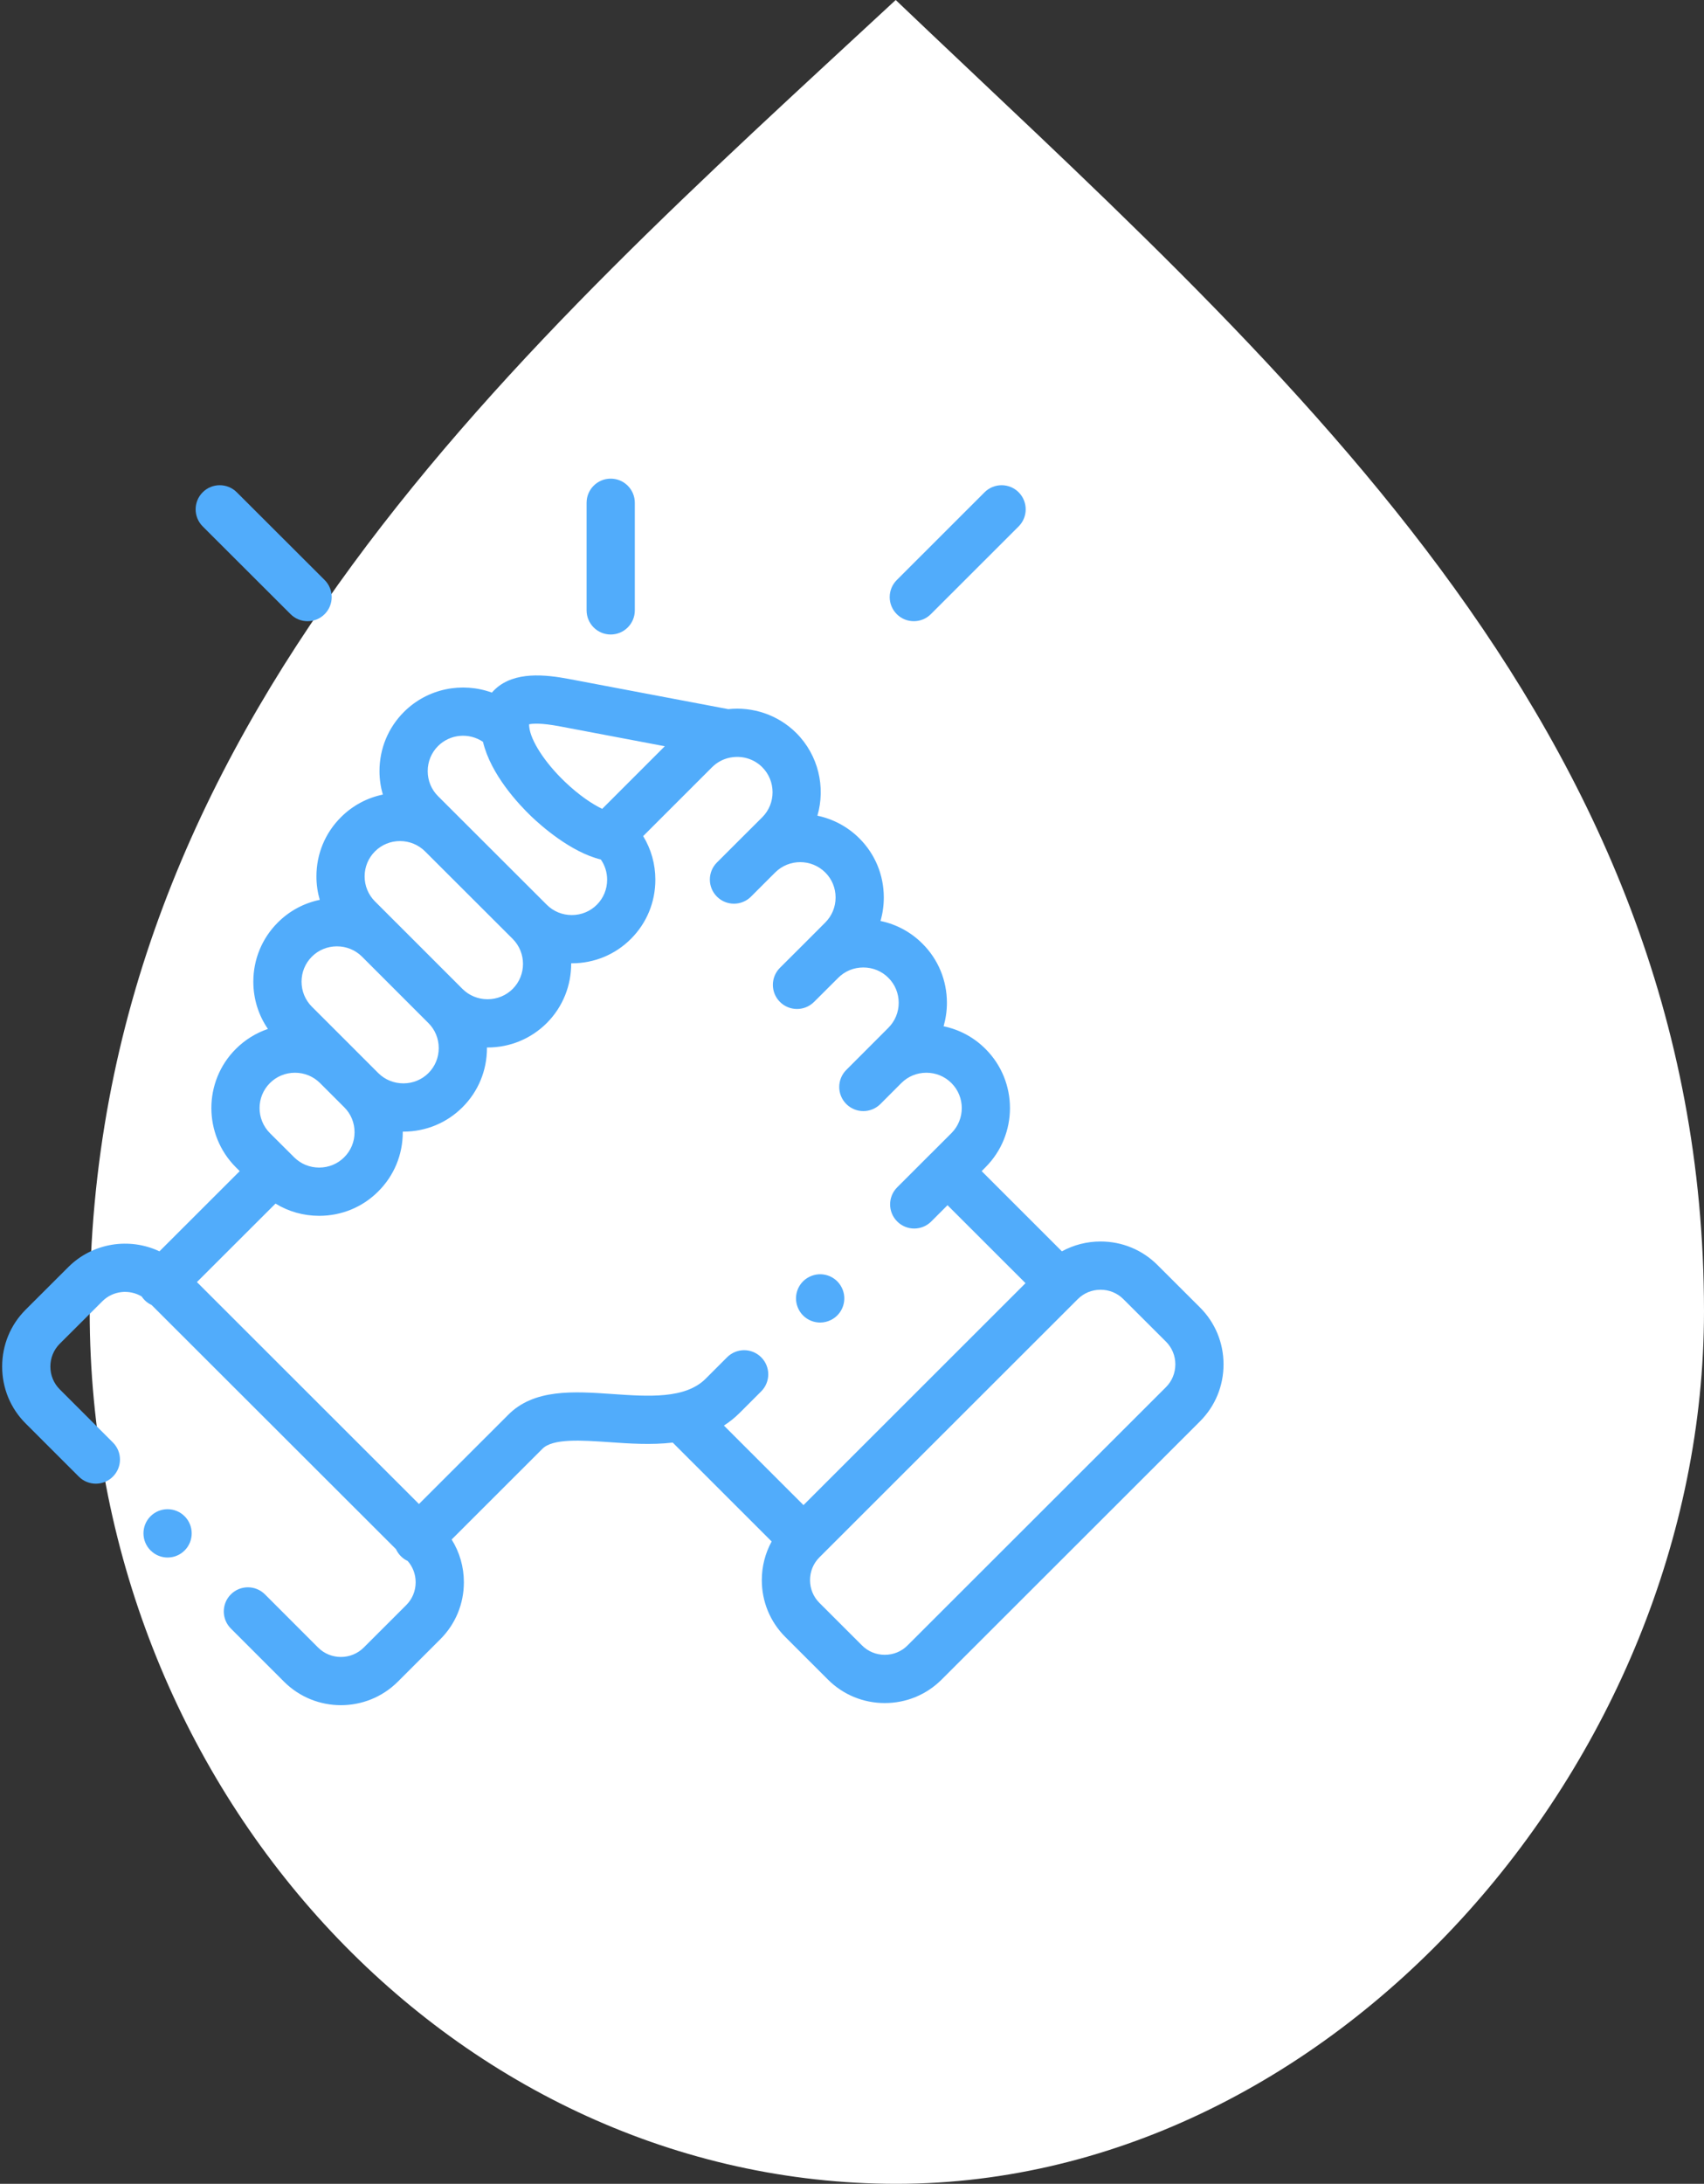 <svg width="57" height="73" viewBox="0 0 57 73" fill="none" xmlns="http://www.w3.org/2000/svg">
<rect x="0" y="0" width="57" height="73" fill="#333333" stroke="none"/>
<path d="M57 43.833C57 58.927 44.462 73.208 29.654 72.998C15.04 72.79 3 59.78 3 43.833C3 24.146 17.441 11.598 29.962 0C42.482 11.939 57 24.146 57 43.833Z" fill="white"/>
<g clip-path="url(#clip0_142_251)">
<path d="M20.428 21.21C20.874 21.21 21.235 20.849 21.235 20.403V16.806C21.235 16.361 20.874 16 20.428 16C19.983 16 19.622 16.361 19.622 16.806V20.403C19.622 20.849 19.983 21.21 20.428 21.21Z" fill="#51ACFB"/>
<path d="M40.142 43.706L38.717 42.285C38.21 41.779 37.535 41.5 36.815 41.5C36.355 41.5 35.913 41.615 35.521 41.829L32.837 39.148L32.967 39.017C34.057 37.926 34.056 36.152 32.967 35.065C32.578 34.675 32.093 34.415 31.564 34.306C31.636 34.054 31.675 33.791 31.675 33.521C31.675 32.772 31.384 32.069 30.857 31.545C30.468 31.155 29.982 30.895 29.453 30.786C29.526 30.534 29.564 30.271 29.564 30.001C29.564 29.252 29.273 28.549 28.746 28.024C28.347 27.626 27.857 27.374 27.343 27.267C27.618 26.318 27.383 25.251 26.637 24.503C26.015 23.885 25.173 23.619 24.36 23.705L19.04 22.698C18.229 22.544 17.216 22.442 16.576 23.026C16.536 23.063 16.494 23.105 16.454 23.152C15.462 22.791 14.306 23.006 13.511 23.799C12.985 24.325 12.694 25.027 12.694 25.776C12.694 26.046 12.733 26.309 12.806 26.561C12.277 26.67 11.792 26.93 11.404 27.318C10.876 27.844 10.585 28.545 10.585 29.293C10.584 29.564 10.623 29.828 10.696 30.08C10.167 30.189 9.682 30.448 9.293 30.837C8.765 31.364 8.474 32.067 8.474 32.815C8.474 33.388 8.645 33.934 8.962 34.395C8.562 34.531 8.195 34.757 7.888 35.064C6.798 36.152 6.798 37.926 7.889 39.019L8.019 39.148L5.334 41.829C4.336 41.359 3.107 41.535 2.283 42.357L0.858 43.779C0.351 44.285 0.072 44.961 0.072 45.681C0.072 46.401 0.351 47.077 0.858 47.583L2.637 49.36C2.952 49.675 3.463 49.675 3.777 49.359C4.092 49.044 4.092 48.534 3.777 48.219L1.998 46.442C1.796 46.24 1.685 45.97 1.685 45.681C1.685 45.392 1.796 45.122 1.997 44.92L3.423 43.499C3.779 43.143 4.324 43.09 4.738 43.337C4.767 43.381 4.801 43.423 4.84 43.462C4.909 43.531 4.988 43.584 5.071 43.623L13.247 51.786C13.286 51.871 13.339 51.95 13.409 52.02C13.476 52.088 13.554 52.141 13.636 52.179C13.809 52.374 13.904 52.624 13.904 52.891C13.904 53.18 13.793 53.45 13.591 53.652L12.167 55.074C11.746 55.493 11.061 55.493 10.642 55.075L8.863 53.296C8.548 52.981 8.037 52.981 7.722 53.296C7.407 53.611 7.407 54.122 7.722 54.437L9.503 56.217C10.027 56.739 10.715 57 11.403 57C12.092 57 12.781 56.739 13.306 56.216L14.731 54.793C15.238 54.286 15.517 53.611 15.517 52.891C15.517 52.377 15.374 51.886 15.108 51.462L18.13 48.444C18.133 48.441 18.137 48.438 18.14 48.434C18.486 48.077 19.45 48.144 20.381 48.208C21.043 48.254 21.782 48.306 22.503 48.222L25.812 51.528C25.598 51.919 25.483 52.36 25.483 52.819C25.483 53.539 25.762 54.214 26.269 54.72L27.695 56.144C28.201 56.65 28.877 56.929 29.596 56.929C30.316 56.929 30.992 56.65 31.498 56.144L40.142 47.511C40.649 47.004 40.928 46.329 40.928 45.608C40.928 44.888 40.649 44.213 40.142 43.706ZM18.74 24.283L22.238 24.945L20.144 27.038C19.82 26.883 19.376 26.592 18.889 26.126C18.223 25.488 17.746 24.752 17.703 24.293C17.702 24.293 17.702 24.292 17.702 24.292C17.702 24.292 17.702 24.292 17.702 24.292C17.699 24.259 17.698 24.233 17.699 24.212C17.804 24.187 18.084 24.158 18.74 24.283ZM14.651 24.94C15.06 24.532 15.694 24.485 16.156 24.798C16.418 25.895 17.354 26.889 17.774 27.292C18.087 27.59 19.087 28.485 20.098 28.731C20.235 28.927 20.309 29.161 20.309 29.407C20.309 29.725 20.187 30.021 19.964 30.244C19.742 30.466 19.445 30.588 19.127 30.588C18.809 30.588 18.512 30.466 18.289 30.243L18.289 30.243L18.288 30.242L14.651 26.612C14.429 26.39 14.307 26.094 14.307 25.776C14.307 25.459 14.43 25.162 14.651 24.94ZM12.544 28.459C12.766 28.237 13.063 28.115 13.38 28.115C13.698 28.115 13.996 28.238 14.22 28.461L17.148 31.383C17.61 31.845 17.61 32.597 17.15 33.057C16.927 33.279 16.628 33.402 16.31 33.402C15.991 33.402 15.693 33.279 15.471 33.058L15.471 33.058L13.249 30.837C13.245 30.833 13.242 30.83 13.238 30.827L12.543 30.132C12.32 29.909 12.197 29.612 12.197 29.294C12.198 28.978 12.32 28.682 12.544 28.459ZM10.433 31.978C10.655 31.756 10.952 31.634 11.271 31.634C11.587 31.634 11.882 31.755 12.103 31.972L14.332 34.2C14.554 34.421 14.676 34.718 14.676 35.035C14.676 35.352 14.554 35.648 14.331 35.871C14.109 36.092 13.811 36.214 13.493 36.214C13.175 36.214 12.877 36.092 12.654 35.871L11.846 35.064C11.846 35.063 11.846 35.063 11.846 35.063L10.433 33.652C10.21 33.429 10.087 33.132 10.087 32.815C10.087 32.498 10.21 32.2 10.433 31.978ZM9.028 36.205C9.251 35.982 9.549 35.859 9.867 35.859C10.185 35.859 10.483 35.982 10.706 36.205L11.515 37.013C11.738 37.234 11.86 37.531 11.86 37.848C11.86 38.165 11.738 38.461 11.514 38.684C11.292 38.907 10.994 39.029 10.676 39.029C10.358 39.029 10.061 38.907 9.837 38.683L9.736 38.582C9.735 38.581 9.734 38.579 9.732 38.578C9.731 38.576 9.729 38.575 9.728 38.574L9.029 37.878C8.568 37.416 8.567 36.665 9.028 36.205ZM25.463 45.371C25.148 45.055 24.637 45.055 24.322 45.37L23.605 46.087C22.923 46.768 21.688 46.682 20.493 46.599C19.196 46.509 17.854 46.416 16.986 47.308L14.015 50.275L6.587 42.857L9.216 40.233C9.65 40.499 10.152 40.642 10.676 40.642C11.426 40.642 12.129 40.352 12.653 39.826C13.182 39.3 13.473 38.597 13.473 37.848C13.473 37.841 13.473 37.834 13.473 37.827C13.48 37.827 13.486 37.828 13.493 37.828C14.242 37.828 14.944 37.538 15.47 37.013C15.998 36.487 16.289 35.784 16.289 35.035C16.289 35.028 16.289 35.021 16.289 35.014C16.296 35.014 16.303 35.015 16.31 35.015C17.058 35.015 17.761 34.725 18.29 34.198C18.839 33.648 19.111 32.924 19.106 32.201C19.113 32.201 19.12 32.201 19.127 32.201C19.877 32.201 20.579 31.911 21.105 31.384C21.632 30.858 21.922 30.156 21.922 29.407C21.922 28.884 21.78 28.383 21.514 27.949L23.819 25.646C23.99 25.475 24.202 25.368 24.424 25.324C24.448 25.321 24.472 25.317 24.495 25.313C24.851 25.264 25.225 25.373 25.497 25.645C25.958 26.107 25.958 26.858 25.499 27.318L24.797 28.017C24.795 28.02 24.792 28.022 24.79 28.024L23.982 28.831C23.667 29.145 23.666 29.656 23.981 29.971C24.296 30.287 24.806 30.287 25.122 29.972L25.826 29.268C25.826 29.268 25.826 29.268 25.827 29.268L25.933 29.162C26.395 28.704 27.145 28.705 27.607 29.166C27.829 29.387 27.951 29.684 27.951 30.001C27.951 30.318 27.829 30.614 27.605 30.838L26.899 31.545C26.899 31.545 26.899 31.545 26.899 31.545L26.091 32.35C25.775 32.664 25.774 33.175 26.088 33.49C26.403 33.806 26.913 33.807 27.229 33.493L28.041 32.684C28.263 32.462 28.56 32.34 28.878 32.34C29.196 32.34 29.494 32.462 29.717 32.686C29.939 32.907 30.062 33.204 30.062 33.521C30.062 33.838 29.939 34.134 29.716 34.357L28.309 35.765C27.994 36.08 27.994 36.59 28.309 36.905C28.467 37.062 28.673 37.141 28.879 37.141C29.086 37.141 29.292 37.062 29.45 36.905L30.139 36.215C30.143 36.211 30.147 36.208 30.151 36.204C30.373 35.982 30.67 35.859 30.988 35.859C31.307 35.859 31.604 35.982 31.827 36.205C32.287 36.665 32.287 37.415 31.827 37.877L31.126 38.577C31.125 38.577 31.125 38.577 31.125 38.578C31.125 38.578 31.124 38.578 31.124 38.578L30.011 39.69C29.696 40.005 29.696 40.515 30.011 40.83C30.168 40.988 30.375 41.067 30.581 41.067C30.787 41.067 30.994 40.988 31.151 40.831L31.695 40.287L34.304 42.893L26.877 50.312L24.215 47.653C24.401 47.534 24.578 47.394 24.745 47.227L25.462 46.511C25.777 46.196 25.778 45.686 25.463 45.371ZM39.002 46.369L30.358 55.002C30.156 55.205 29.886 55.316 29.596 55.316C29.307 55.316 29.037 55.205 28.834 55.002L27.409 53.579C27.207 53.377 27.096 53.108 27.096 52.819C27.096 52.531 27.207 52.261 27.409 52.059L36.053 43.426C36.255 43.224 36.526 43.113 36.815 43.113C37.104 43.113 37.375 43.224 37.578 43.427L39.002 44.847C39.204 45.049 39.316 45.319 39.316 45.608C39.315 45.897 39.204 46.168 39.002 46.369Z" fill="#51ACFB"/>
<path d="M9.72 20.53C9.877 20.687 10.083 20.765 10.289 20.765C10.496 20.765 10.703 20.687 10.86 20.529C11.175 20.213 11.174 19.703 10.859 19.388L7.92 16.455C7.605 16.141 7.095 16.141 6.78 16.456C6.465 16.772 6.466 17.282 6.781 17.597L9.72 20.53Z" fill="#51ACFB"/>
<path d="M30.568 20.765C30.774 20.765 30.98 20.687 31.137 20.53L34.074 17.597C34.389 17.282 34.389 16.771 34.075 16.456C33.76 16.141 33.249 16.141 32.934 16.456L29.998 19.389C29.683 19.703 29.682 20.214 29.997 20.529C30.154 20.687 30.361 20.765 30.568 20.765Z" fill="#51ACFB"/>
<path d="M5.03 50.69C4.718 51.008 4.723 51.518 5.04 51.831L5.043 51.833C5.199 51.987 5.403 52.064 5.606 52.064C5.815 52.064 6.024 51.983 6.182 51.822C6.494 51.504 6.488 50.992 6.171 50.68C5.853 50.368 5.343 50.373 5.03 50.69Z" fill="#51ACFB"/>
<path d="M27.435 44.209C27.558 44.209 27.682 44.181 27.799 44.122C28.197 43.922 28.357 43.437 28.156 43.039C27.956 42.641 27.471 42.481 27.073 42.682L27.068 42.684C26.671 42.885 26.513 43.369 26.714 43.766C26.855 44.047 27.14 44.209 27.435 44.209Z" fill="#51ACFB"/>
</g>
<defs>
<clipPath id="clip0_142_251">
<rect width="41" height="41" fill="white" transform="translate(0 16)"/>
</clipPath>
</defs>
</svg>
